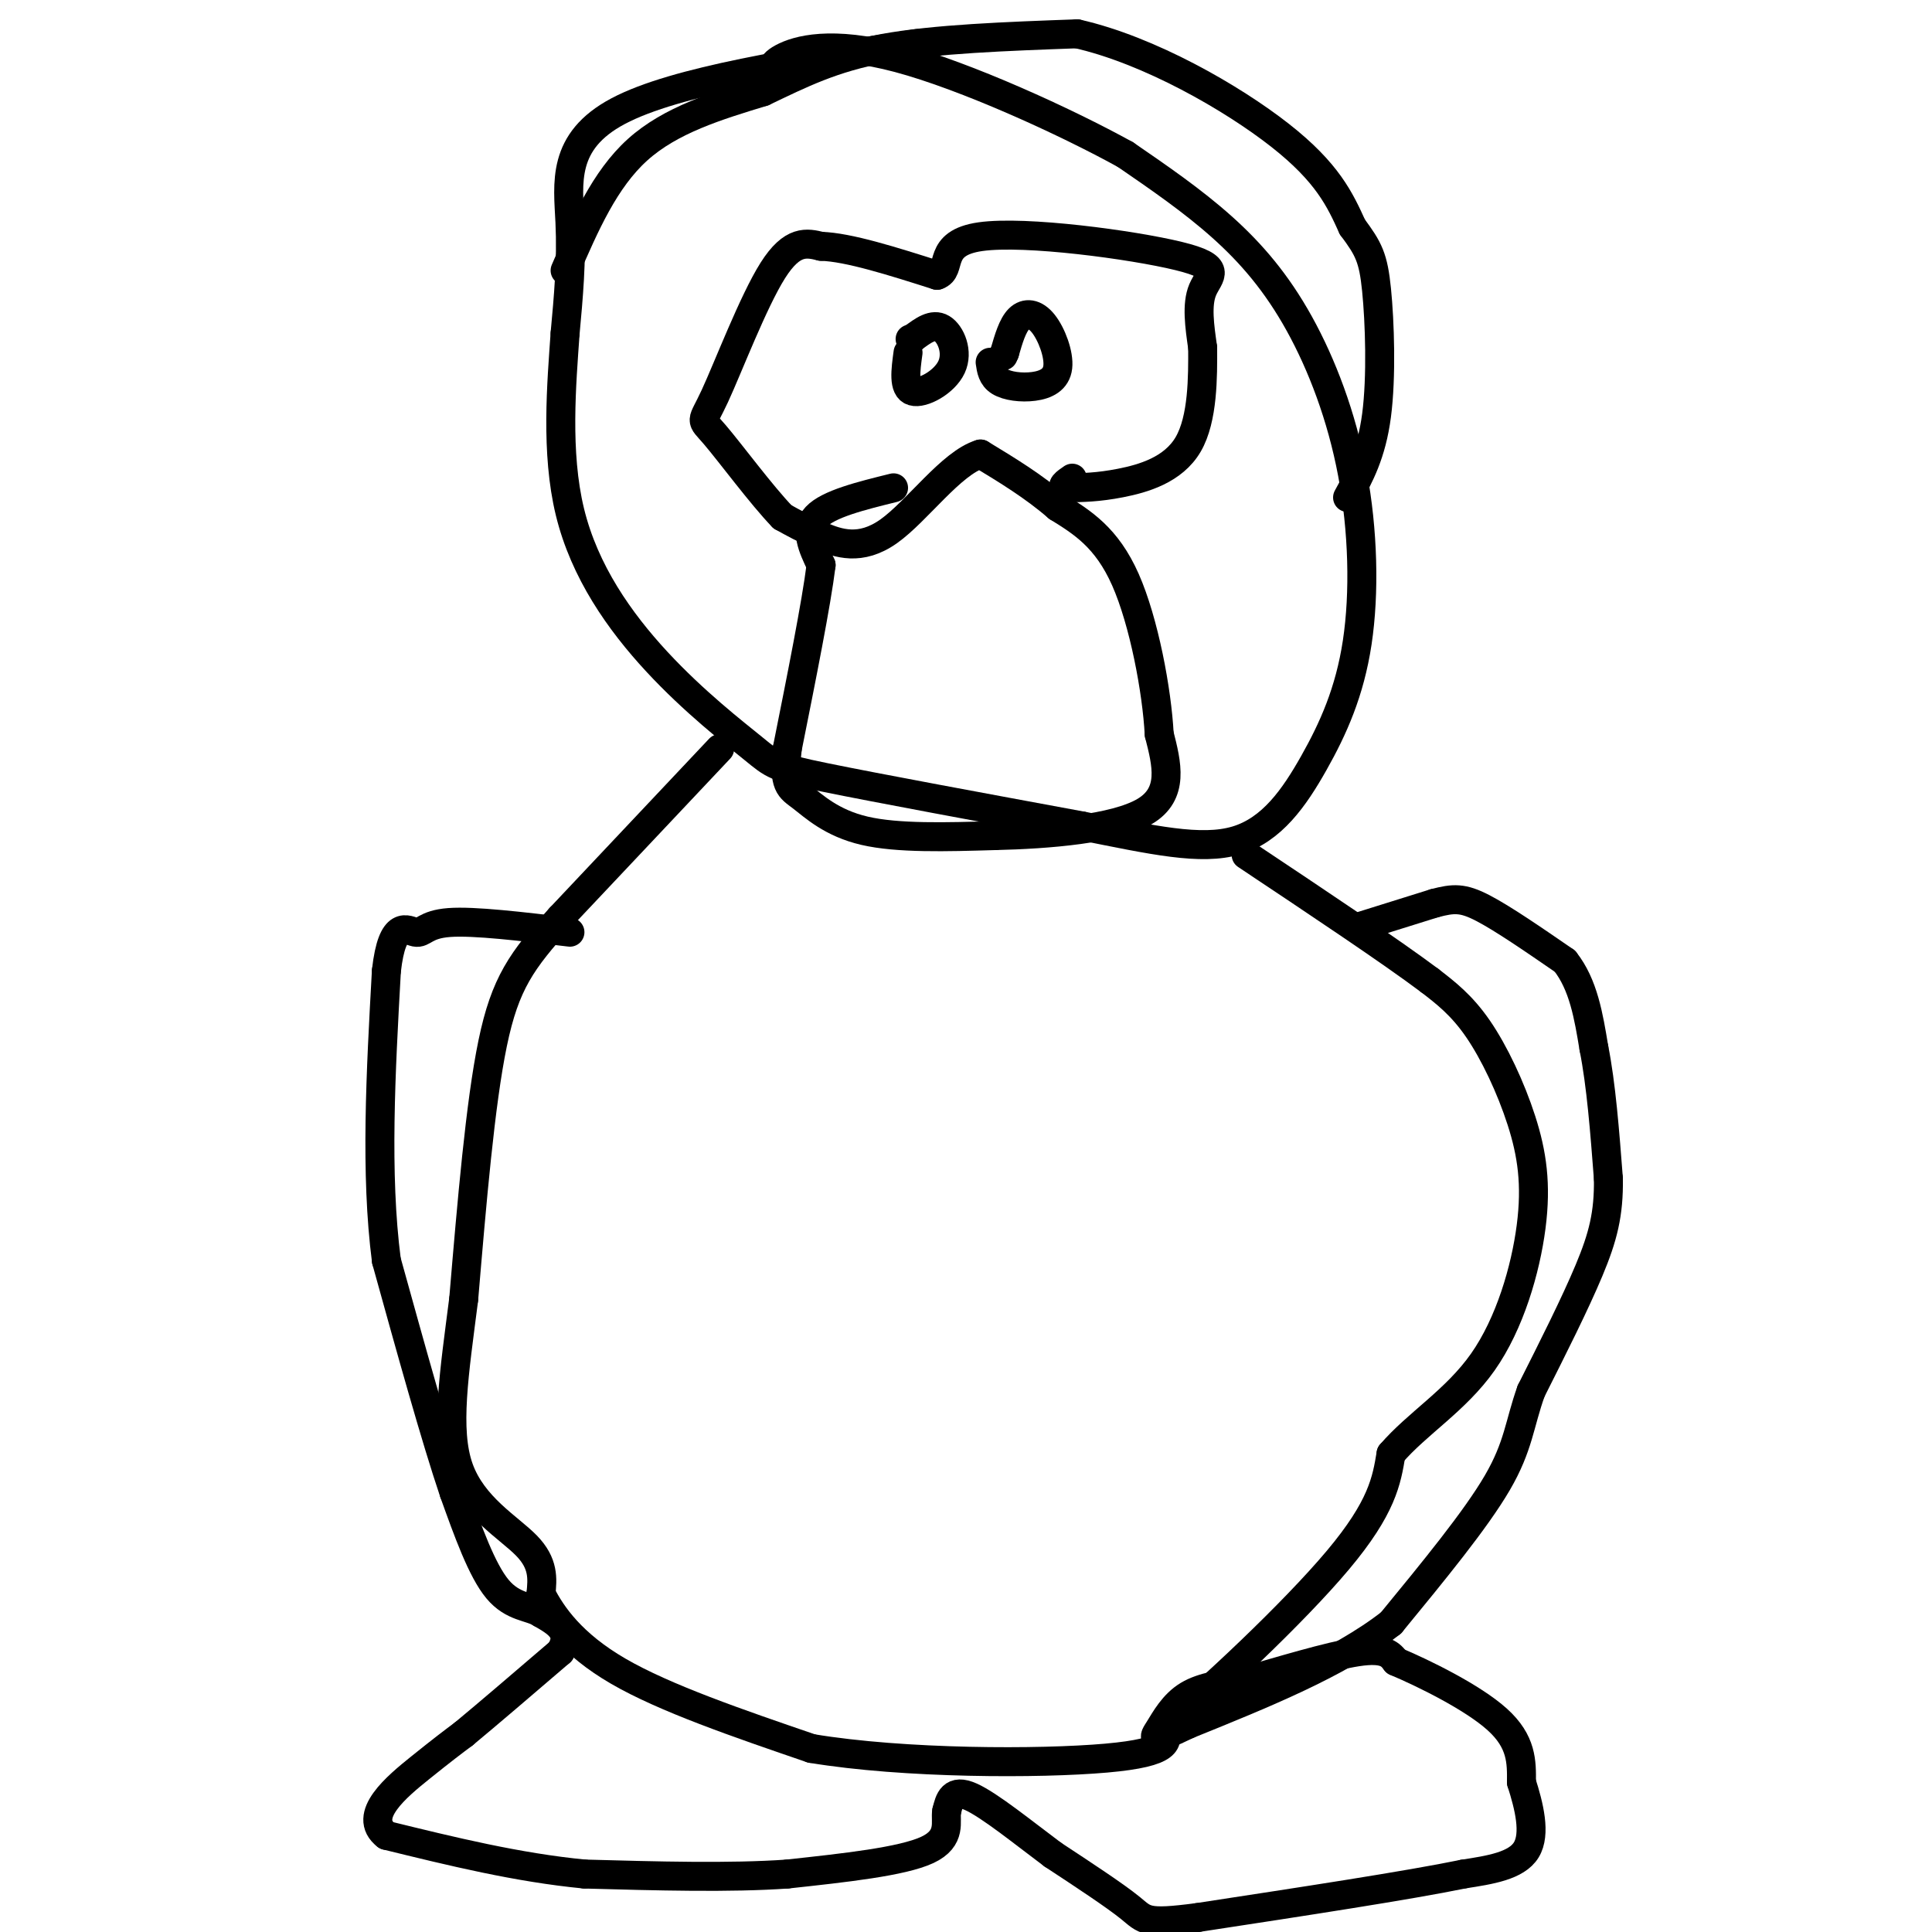 <svg viewBox='0 0 400 400' version='1.1' xmlns='http://www.w3.org/2000/svg' xmlns:xlink='http://www.w3.org/1999/xlink'><g fill='none' stroke='#000000' stroke-width='6' stroke-linecap='round' stroke-linejoin='round'><path d='M185,101c-6.750,1.667 -13.500,3.333 -16,6c-2.500,2.667 -0.750,6.333 1,10'/><path d='M170,117c-1.000,8.000 -4.000,23.000 -7,38'/><path d='M163,155c-0.857,7.738 0.500,8.083 3,10c2.500,1.917 6.143,5.405 13,7c6.857,1.595 16.929,1.298 27,1'/><path d='M206,173c10.956,-0.244 24.844,-1.356 31,-5c6.156,-3.644 4.578,-9.822 3,-16'/><path d='M240,152c-0.467,-8.933 -3.133,-23.267 -7,-32c-3.867,-8.733 -8.933,-11.867 -14,-15'/><path d='M219,105c-5.000,-4.333 -10.500,-7.667 -16,-11'/><path d='M203,94c-6.036,1.810 -13.125,11.833 -19,16c-5.875,4.167 -10.536,2.476 -14,1c-3.464,-1.476 -5.732,-2.738 -8,-4'/><path d='M162,107c-4.249,-4.383 -10.871,-13.340 -14,-17c-3.129,-3.660 -2.766,-2.024 0,-8c2.766,-5.976 7.933,-19.565 12,-26c4.067,-6.435 7.033,-5.718 10,-5'/><path d='M170,51c5.667,0.167 14.833,3.083 24,6'/><path d='M194,57c3.346,-1.053 -0.289,-6.684 9,-8c9.289,-1.316 31.501,1.684 41,4c9.499,2.316 6.285,3.947 5,7c-1.285,3.053 -0.643,7.526 0,12'/><path d='M249,72c0.024,5.917 0.083,14.708 -3,20c-3.083,5.292 -9.310,7.083 -14,8c-4.690,0.917 -7.845,0.958 -11,1'/><path d='M221,101c-1.667,-0.167 -0.333,-1.083 1,-2'/><path d='M205,75c0.219,1.524 0.438,3.048 2,4c1.562,0.952 4.465,1.332 7,1c2.535,-0.332 4.700,-1.378 5,-4c0.300,-2.622 -1.265,-6.821 -3,-9c-1.735,-2.179 -3.638,-2.337 -5,-1c-1.362,1.337 -2.181,4.168 -3,7'/><path d='M208,73c-0.500,1.167 -0.250,0.583 0,0'/><path d='M188,73c-0.506,3.696 -1.012,7.393 1,8c2.012,0.607 6.542,-1.875 8,-5c1.458,-3.125 -0.155,-6.893 -2,-8c-1.845,-1.107 -3.923,0.446 -6,2'/><path d='M189,70c-1.000,0.333 -0.500,0.167 0,0'/><path d='M190,9c-25.089,3.867 -50.178,7.733 -62,14c-11.822,6.267 -10.378,14.933 -10,23c0.378,8.067 -0.311,15.533 -1,23'/><path d='M117,69c-0.715,10.332 -2.001,24.664 1,37c3.001,12.336 10.289,22.678 18,31c7.711,8.322 15.845,14.625 20,18c4.155,3.375 4.330,3.821 15,6c10.670,2.179 31.835,6.089 53,10'/><path d='M224,171c14.618,2.913 24.662,5.194 32,3c7.338,-2.194 11.972,-8.863 16,-16c4.028,-7.137 7.452,-14.741 9,-25c1.548,-10.259 1.219,-23.172 -1,-35c-2.219,-11.828 -6.328,-22.569 -11,-31c-4.672,-8.431 -9.906,-14.552 -16,-20c-6.094,-5.448 -13.047,-10.224 -20,-15'/><path d='M233,32c-12.310,-6.798 -33.083,-16.292 -47,-20c-13.917,-3.708 -20.976,-1.631 -24,0c-3.024,1.631 -2.012,2.815 -1,4'/><path d='M149,155c0.000,0.000 -33.000,35.000 -33,35'/><path d='M116,190c-7.978,8.867 -11.422,13.533 -14,26c-2.578,12.467 -4.289,32.733 -6,53'/><path d='M96,269c-1.952,15.286 -3.833,27.000 -1,35c2.833,8.000 10.381,12.286 14,16c3.619,3.714 3.310,6.857 3,10'/><path d='M112,330c2.244,4.400 6.356,10.400 16,16c9.644,5.600 24.822,10.800 40,16'/><path d='M168,362c19.244,3.200 47.356,3.200 61,2c13.644,-1.200 12.822,-3.600 12,-6'/><path d='M241,358c9.378,-7.733 26.822,-24.067 36,-35c9.178,-10.933 10.089,-16.467 11,-22'/><path d='M288,301c5.396,-6.292 13.385,-11.023 19,-19c5.615,-7.977 8.856,-19.200 10,-28c1.144,-8.800 0.193,-15.177 -2,-22c-2.193,-6.823 -5.626,-14.092 -9,-19c-3.374,-4.908 -6.687,-7.454 -10,-10'/><path d='M296,203c-8.000,-6.000 -23.000,-16.000 -38,-26'/><path d='M281,192c0.000,0.000 16.000,-5.000 16,-5'/><path d='M297,187c3.956,-1.044 5.844,-1.156 10,1c4.156,2.156 10.578,6.578 17,11'/><path d='M324,199c3.833,4.833 4.917,11.417 6,18'/><path d='M330,217c1.500,7.500 2.250,17.250 3,27'/><path d='M333,244c0.111,7.311 -1.111,12.089 -4,19c-2.889,6.911 -7.444,15.956 -12,25'/><path d='M317,288c-2.444,6.822 -2.556,11.378 -7,19c-4.444,7.622 -13.222,18.311 -22,29'/><path d='M288,336c-10.667,8.333 -26.333,14.667 -42,21'/><path d='M246,357c-8.071,3.857 -7.250,3.000 -6,1c1.250,-2.000 2.929,-5.143 6,-7c3.071,-1.857 7.536,-2.429 12,-3'/><path d='M258,348c6.622,-1.889 17.178,-5.111 23,-6c5.822,-0.889 6.911,0.556 8,2'/><path d='M289,344c5.689,2.400 15.911,7.400 21,12c5.089,4.600 5.044,8.800 5,13'/><path d='M315,369c1.578,4.911 3.022,10.689 1,14c-2.022,3.311 -7.511,4.156 -13,5'/><path d='M303,388c-11.333,2.333 -33.167,5.667 -55,9'/><path d='M248,397c-10.956,1.444 -10.844,0.556 -14,-2c-3.156,-2.556 -9.578,-6.778 -16,-11'/><path d='M218,384c-6.044,-4.511 -13.156,-10.289 -17,-12c-3.844,-1.711 -4.422,0.644 -5,3'/><path d='M196,375c-0.378,2.022 1.178,5.578 -4,8c-5.178,2.422 -17.089,3.711 -29,5'/><path d='M163,388c-11.833,0.833 -26.917,0.417 -42,0'/><path d='M121,388c-13.833,-1.333 -27.417,-4.667 -41,-8'/><path d='M80,380c-5.222,-4.044 2.222,-10.156 7,-14c4.778,-3.844 6.889,-5.422 9,-7'/><path d='M96,359c4.833,-4.000 12.417,-10.500 20,-17'/><path d='M116,342c2.667,-4.167 -0.667,-6.083 -4,-8'/><path d='M112,334c-2.222,-1.467 -5.778,-1.133 -9,-5c-3.222,-3.867 -6.111,-11.933 -9,-20'/><path d='M94,309c-3.833,-11.333 -8.917,-29.667 -14,-48'/><path d='M80,261c-2.333,-18.000 -1.167,-39.000 0,-60'/><path d='M80,201c1.238,-10.952 4.333,-8.333 6,-8c1.667,0.333 1.905,-1.619 7,-2c5.095,-0.381 15.048,0.810 25,2'/><path d='M117,56c4.083,-9.417 8.167,-18.833 15,-25c6.833,-6.167 16.417,-9.083 26,-12'/><path d='M158,19c7.822,-3.733 14.378,-7.067 25,-9c10.622,-1.933 25.311,-2.467 40,-3'/><path d='M223,7c14.889,3.356 32.111,13.244 42,21c9.889,7.756 12.444,13.378 15,19'/><path d='M280,47c3.381,4.536 4.333,6.375 5,13c0.667,6.625 1.048,18.036 0,26c-1.048,7.964 -3.524,12.482 -6,17'/></g>
</svg>